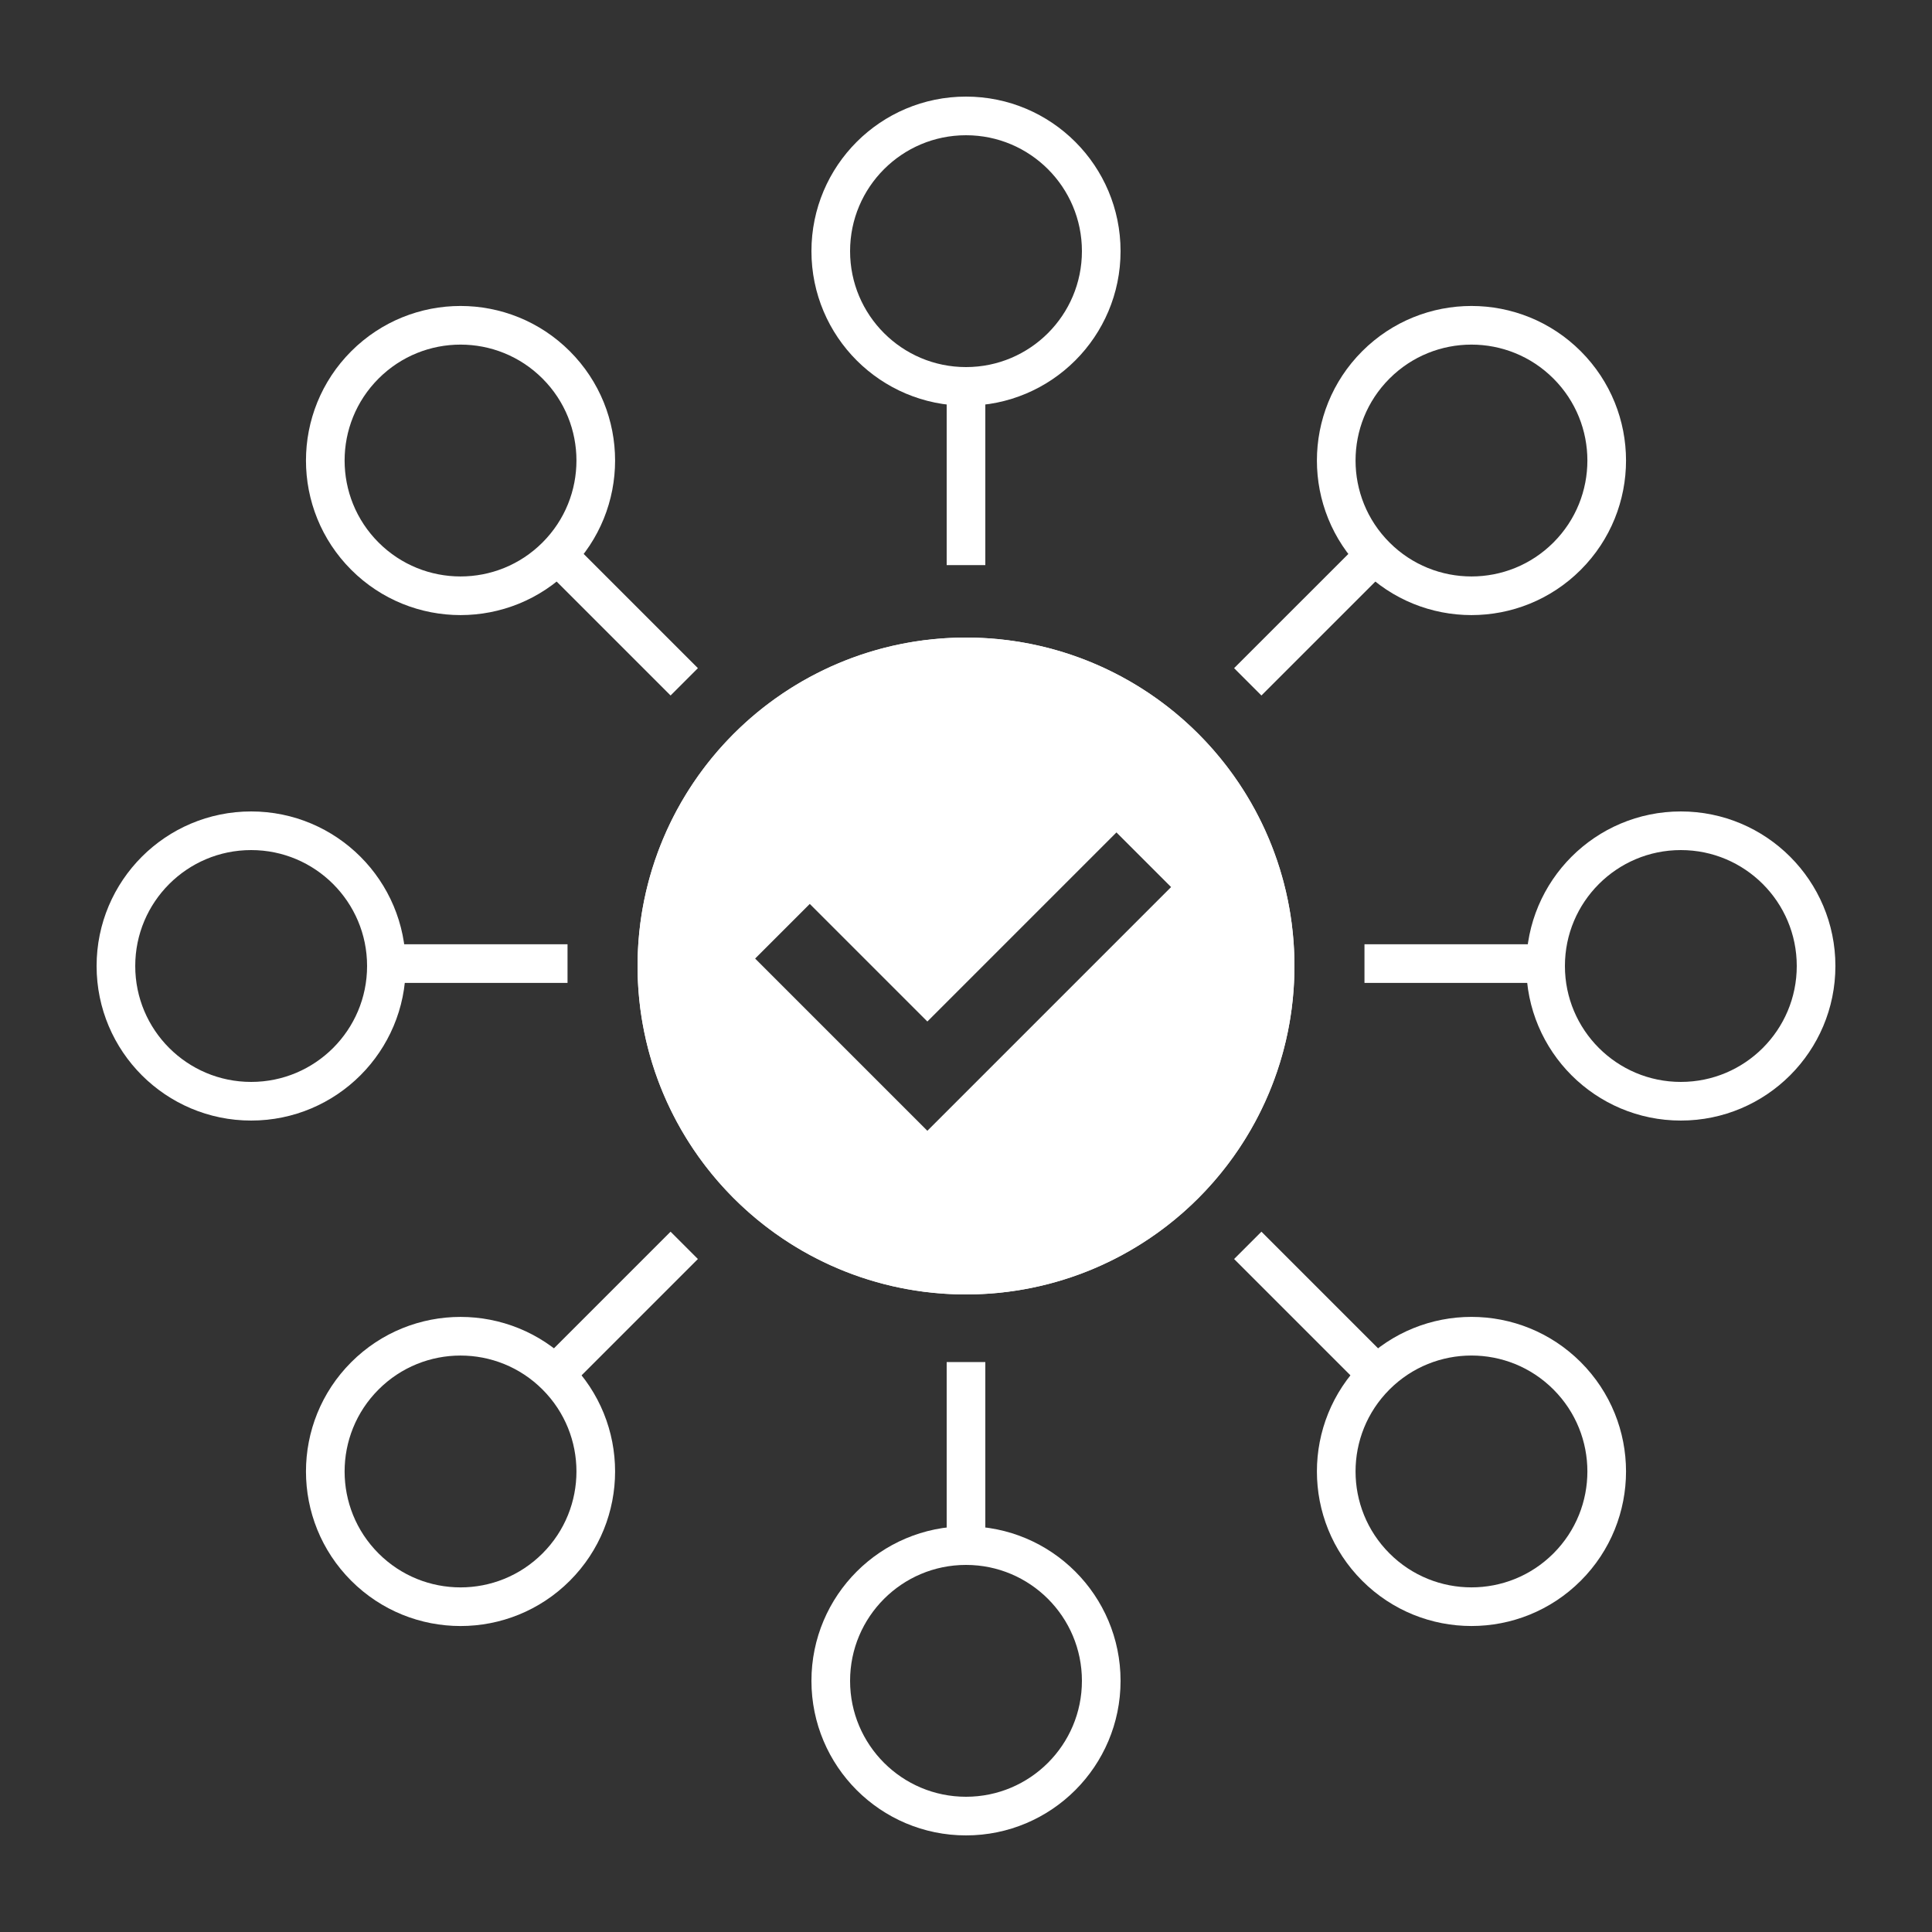 <?xml version="1.0" encoding="UTF-8"?> <svg xmlns="http://www.w3.org/2000/svg" width="100" height="100" viewBox="0 0 100 100" fill="none"><rect x="0" y="0" width="100" height="100" fill="#333333" stroke="none"/><circle cx="50" cy="50" r="16" stroke="white" stroke-width="2"></circle><circle cx="13" cy="50" r="7" stroke="white" stroke-width="2"></circle><circle cx="87" cy="50" r="7" stroke="white" stroke-width="2"></circle><circle cx="50" cy="87" r="7" stroke="white" stroke-width="2"></circle><circle cx="50" cy="13" r="7" stroke="white" stroke-width="2"></circle><circle cx="23.837" cy="76.163" r="7" transform="rotate(45 23.837 76.163)" stroke="white" stroke-width="2"></circle><circle cx="76.163" cy="23.837" r="7" transform="rotate(45 76.163 23.837)" stroke="white" stroke-width="2"></circle><circle cx="23.837" cy="23.837" r="7" transform="rotate(135 23.837 23.837)" stroke="white" stroke-width="2"></circle><circle cx="76.163" cy="76.162" r="7" transform="rotate(135 76.163 76.162)" stroke="white" stroke-width="2"></circle><path d="M50 79.25V70.5" stroke="white" stroke-width="2"></path><path d="M50 29.25V20.5" stroke="white" stroke-width="2"></path><path d="M20.625 49.875L29.375 49.875" stroke="white" stroke-width="2"></path><path d="M70.625 49.875L79.375 49.875" stroke="white" stroke-width="2"></path><path d="M29.229 70.646L35.416 64.459" stroke="white" stroke-width="2"></path><path d="M64.584 35.291L70.772 29.104" stroke="white" stroke-width="2"></path><path d="M29.229 29.104L35.416 35.291" stroke="white" stroke-width="2"></path><path d="M64.584 64.459L70.772 70.647" stroke="white" stroke-width="2"></path><path d="M50 33C59.389 33 67 40.611 67 50C67 59.389 59.389 67 50 67C40.611 67 33 59.389 33 50C33 40.611 40.611 33 50 33ZM48 52.873L41.914 46.787L39.086 49.615L48 58.529L60.615 45.914L57.787 43.086L48 52.873Z" fill="white"></path></svg> 